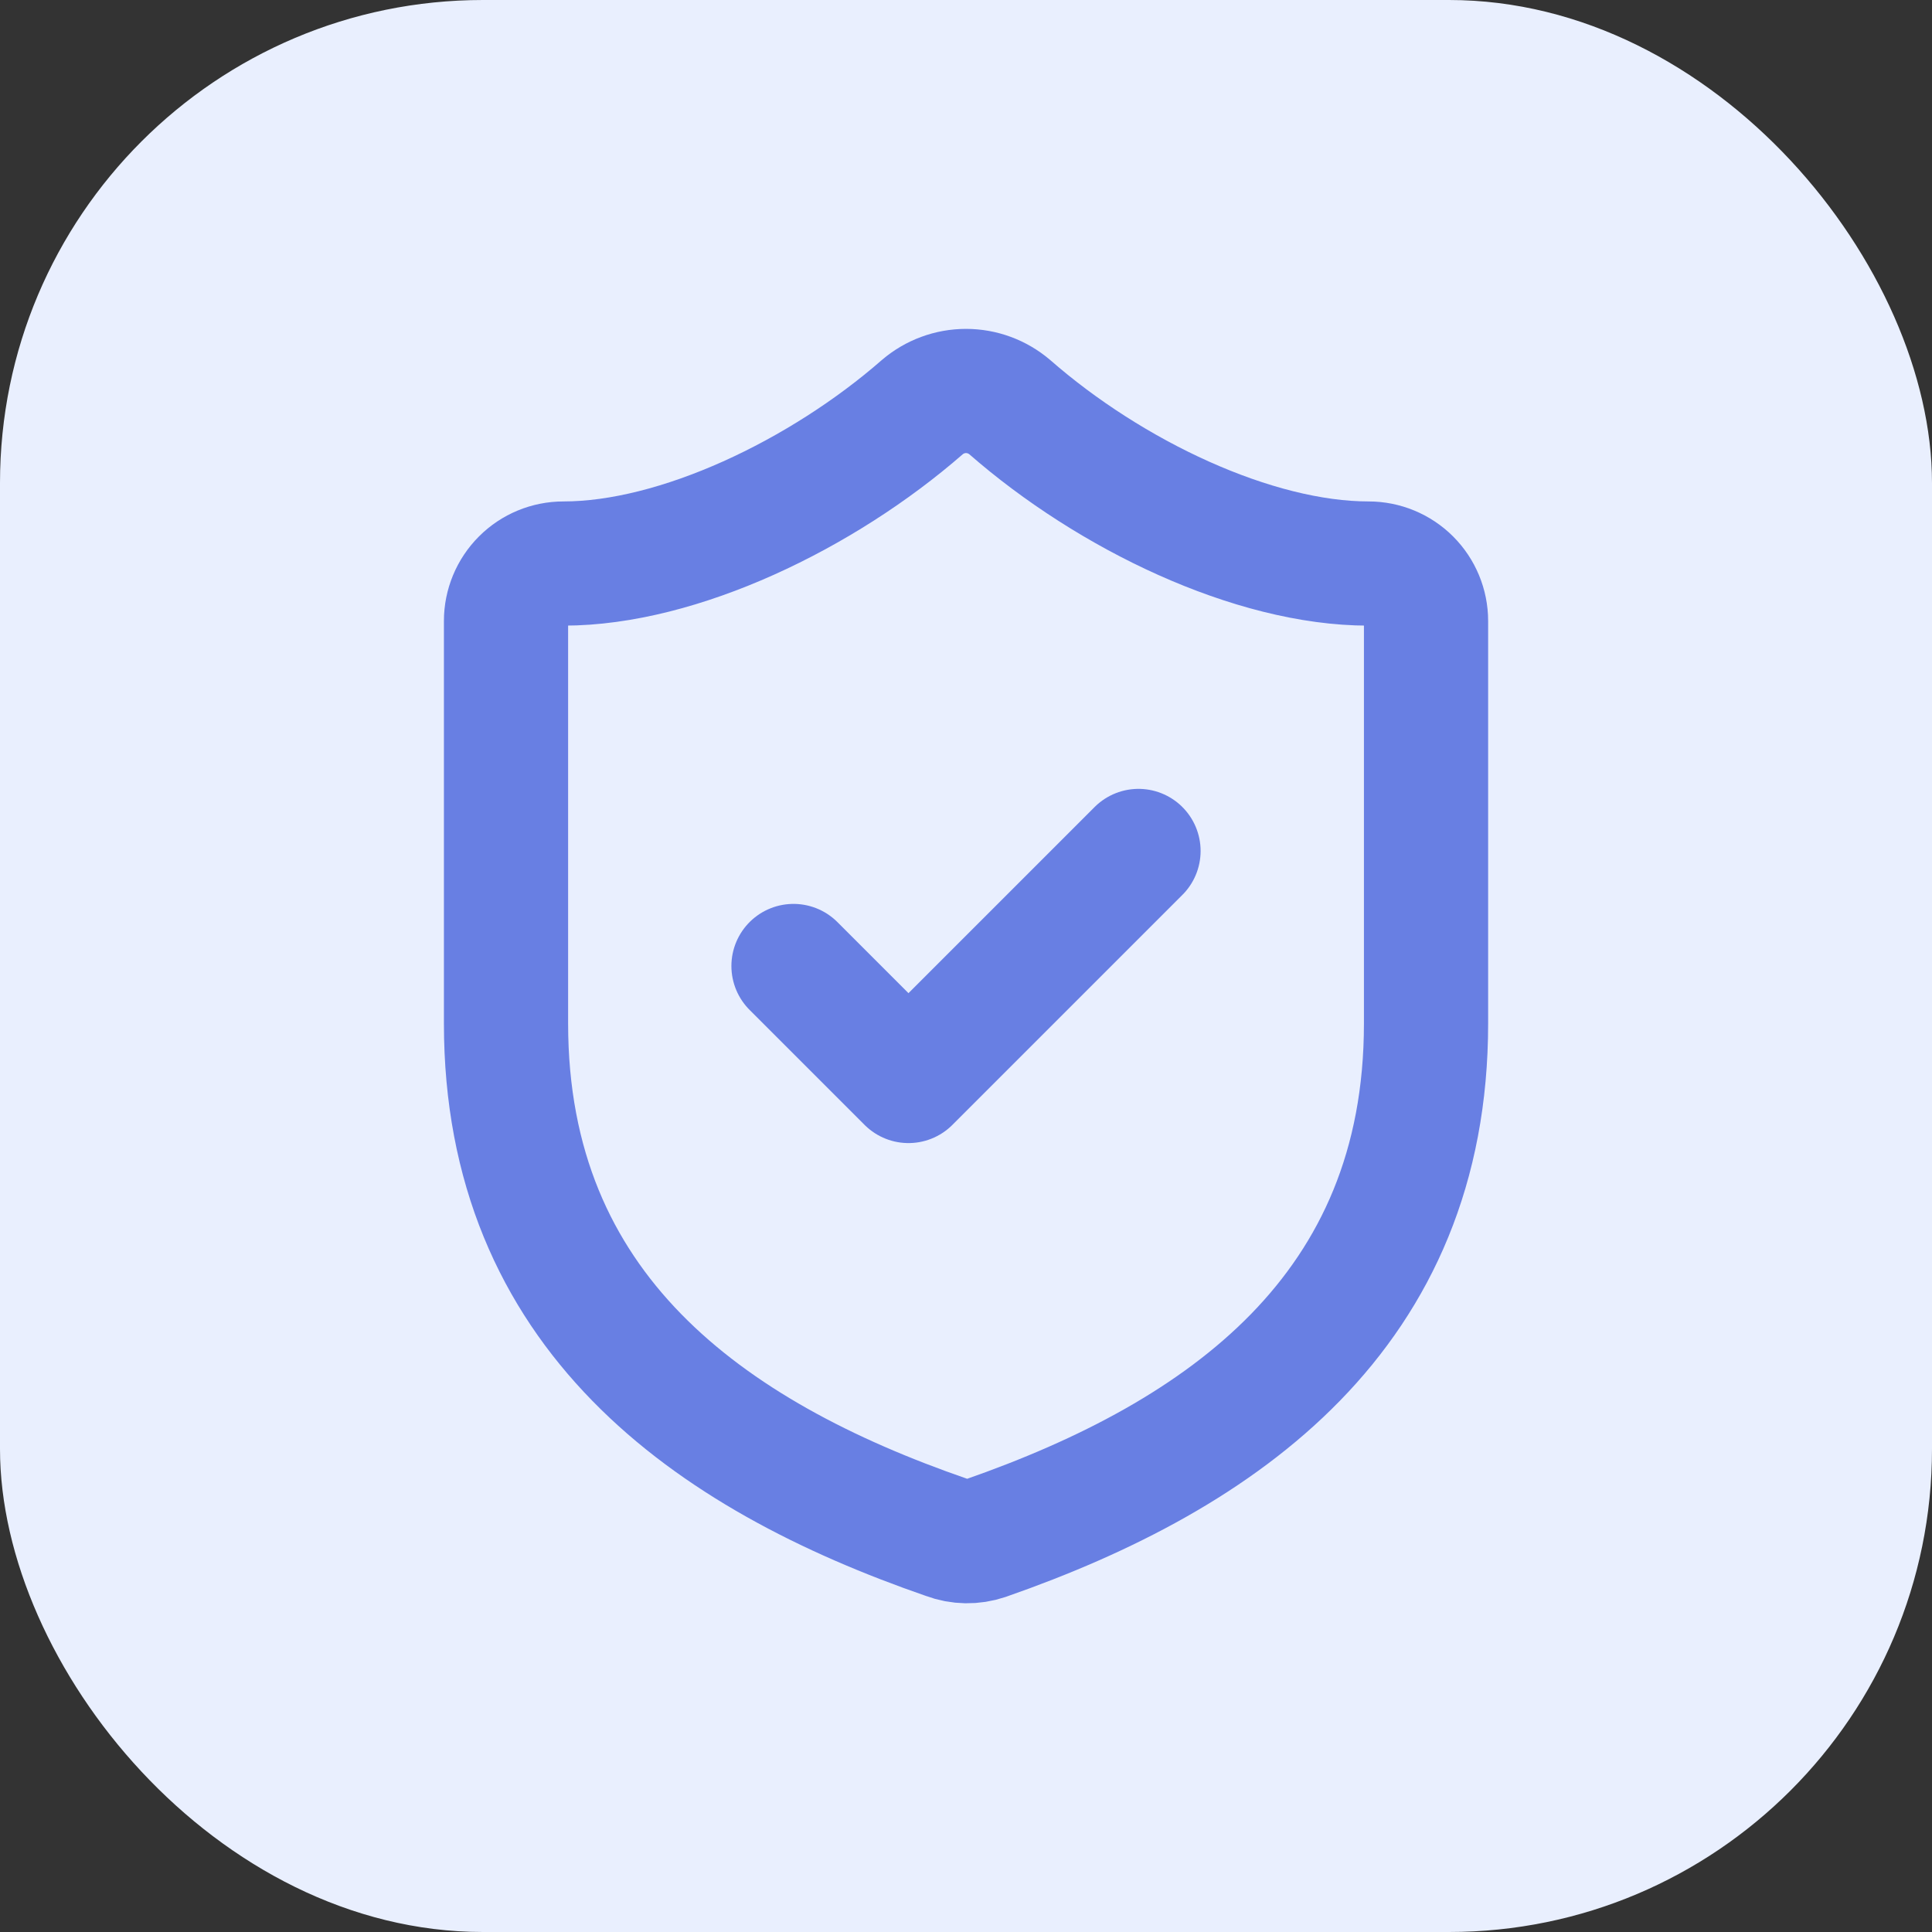 <svg width="35" height="35" viewBox="0 0 35 35" fill="none" xmlns="http://www.w3.org/2000/svg">
<rect x="0" y="0" width="35" height="35" fill="#333333" stroke="none"/>
<rect width="35" height="35" rx="8.75" fill="#E9EFFE"/>
<path d="M25.834 18.542C25.834 23.75 22.188 26.354 17.855 27.865C17.628 27.942 17.381 27.938 17.157 27.854C12.813 26.354 9.167 23.75 9.167 18.542V11.25C9.167 10.974 9.277 10.709 9.472 10.514C9.667 10.318 9.932 10.209 10.209 10.209C12.292 10.209 14.896 8.958 16.709 7.375C16.929 7.187 17.21 7.083 17.5 7.083C17.791 7.083 18.071 7.187 18.292 7.375C20.115 8.969 22.709 10.209 24.792 10.209C25.068 10.209 25.333 10.318 25.529 10.514C25.724 10.709 25.834 10.974 25.834 11.25V18.542Z" stroke="#687FE3" stroke-width="2.25" stroke-linecap="round" stroke-linejoin="round"/>
<path d="M14.375 17.5L16.458 19.583L20.625 15.416" stroke="#687FE3" stroke-width="2.25" stroke-linecap="round" stroke-linejoin="round"/>
</svg>
